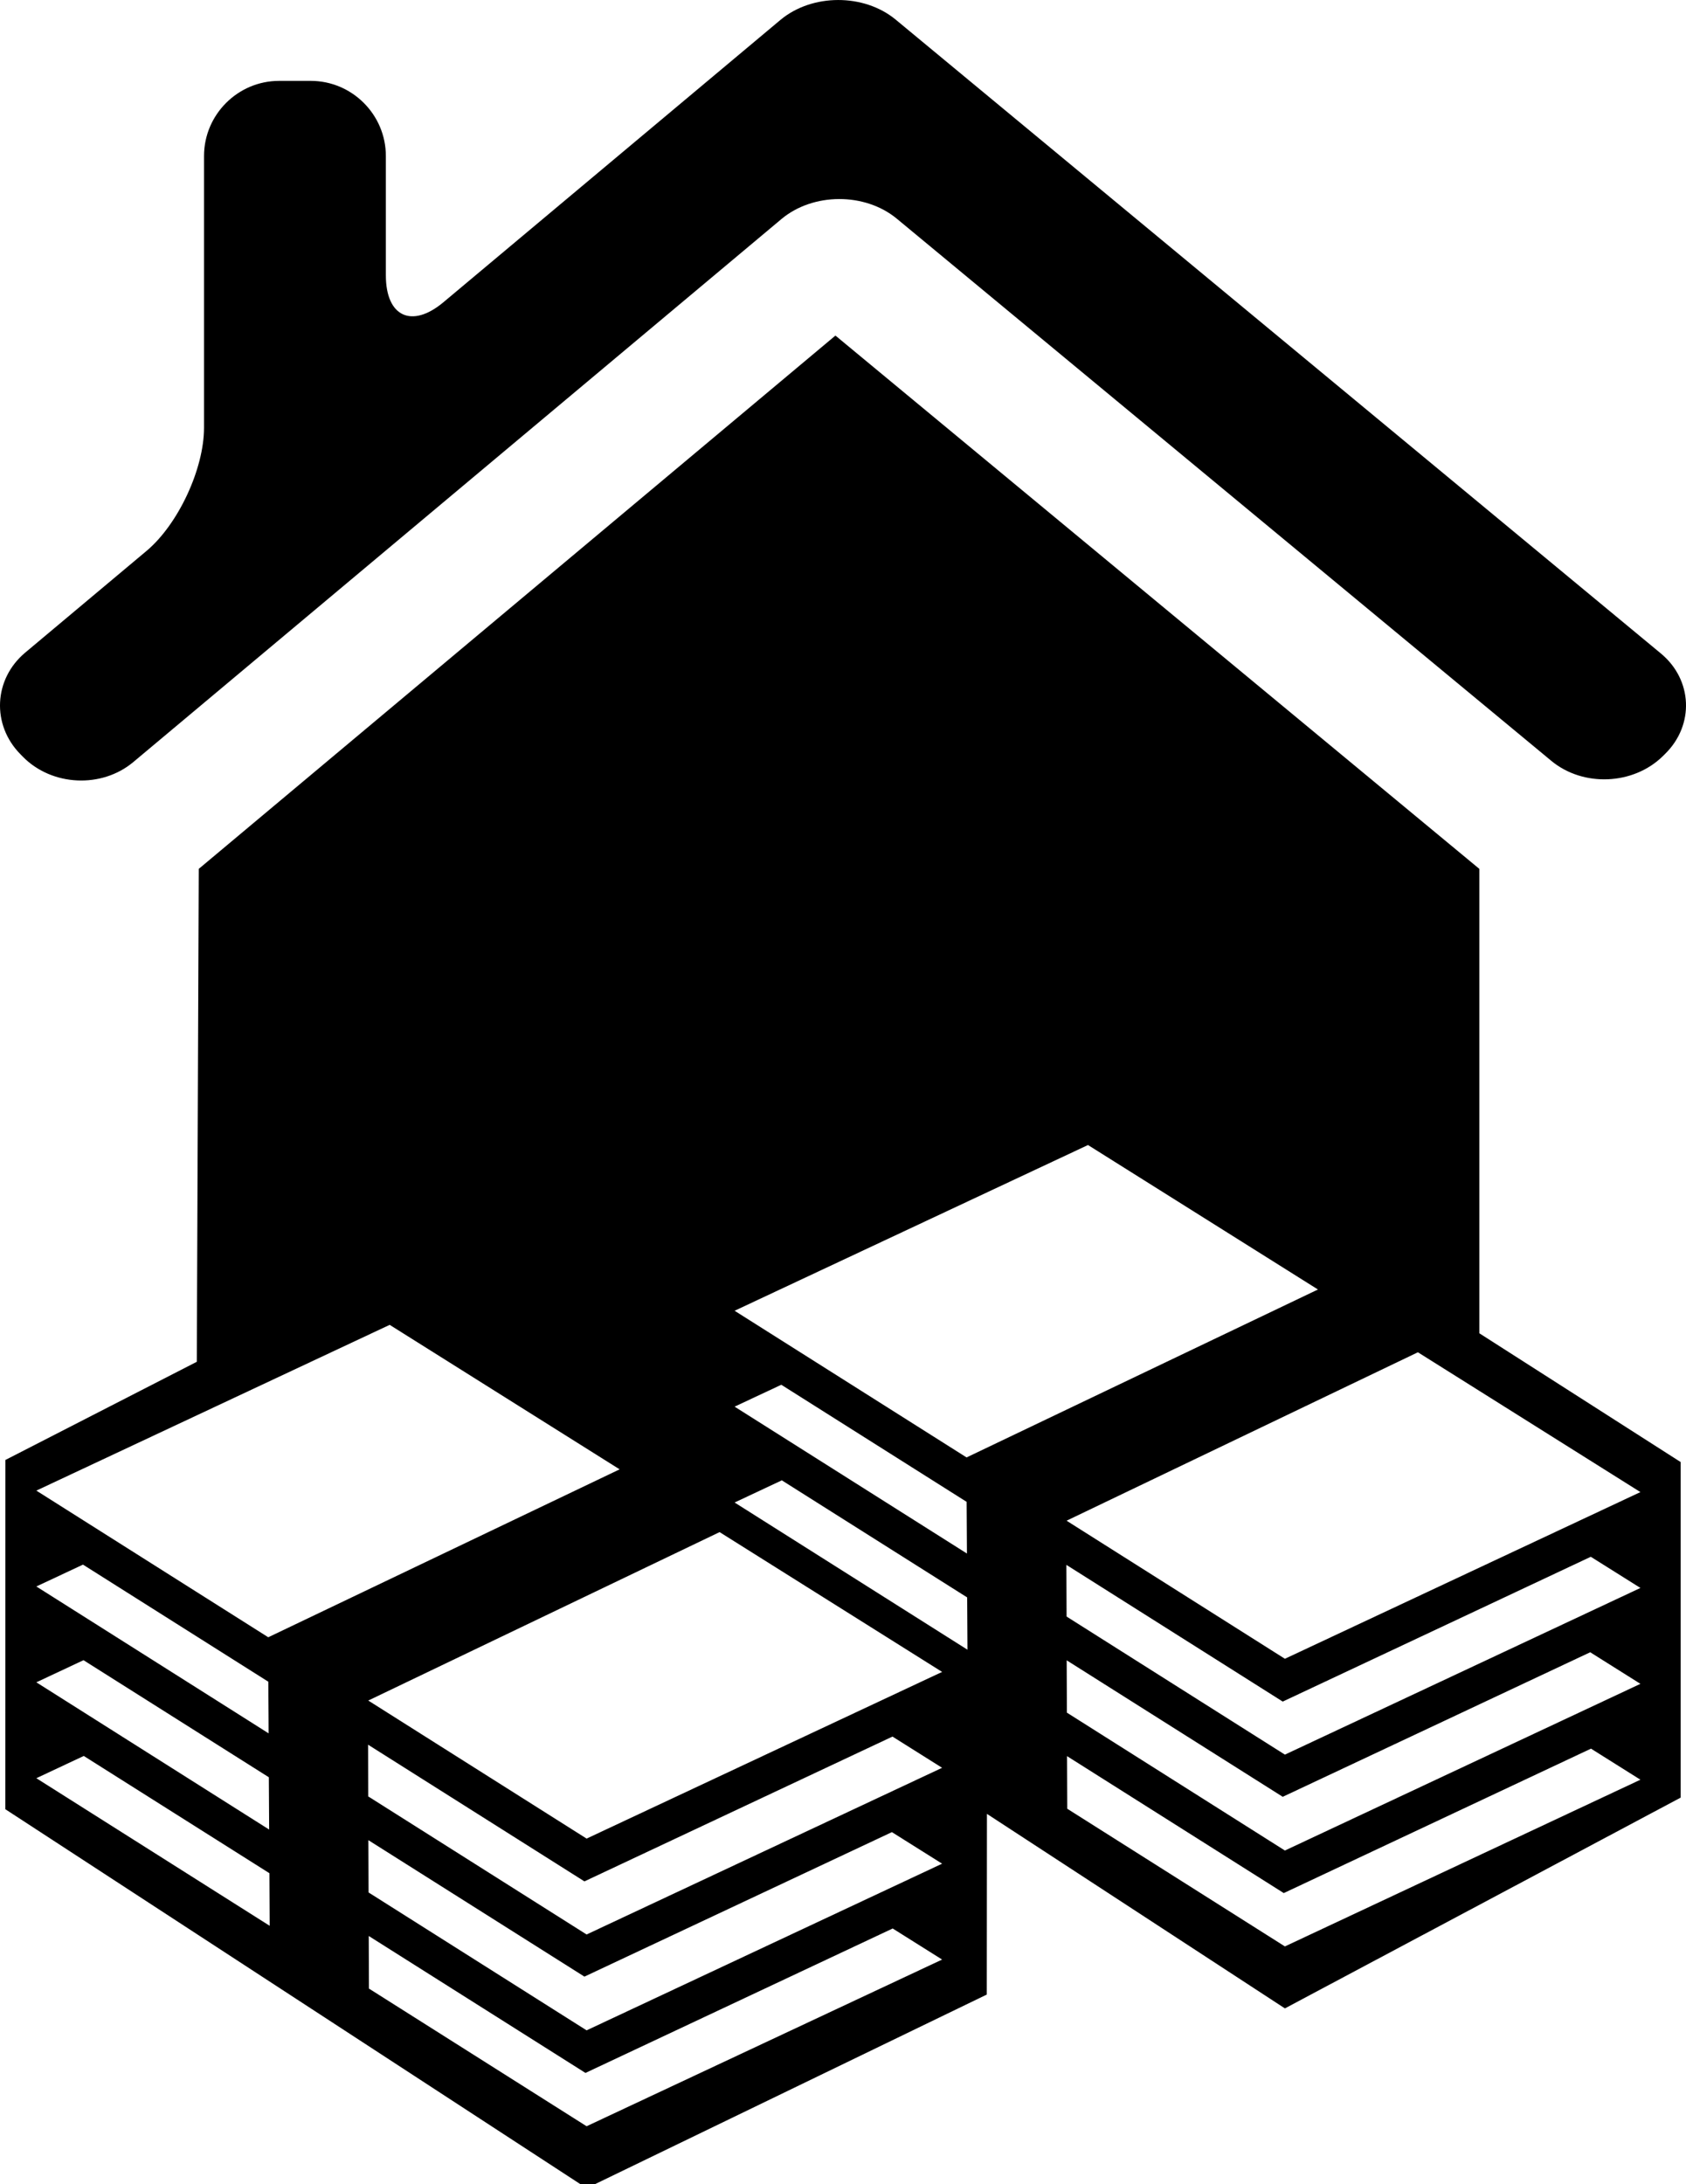 <?xml version="1.0" encoding="utf-8"?>
<!-- Generator: Adobe Illustrator 16.0.0, SVG Export Plug-In . SVG Version: 6.00 Build 0)  -->
<!DOCTYPE svg PUBLIC "-//W3C//DTD SVG 1.1//EN" "http://www.w3.org/Graphics/SVG/1.1/DTD/svg11.dtd">
<svg version="1.1" xmlns="http://www.w3.org/2000/svg" xmlns:xlink="http://www.w3.org/1999/xlink" x="0px" y="0px"
	 width="218.898px" height="283.46px" viewBox="0 0 218.898 283.46" enable-background="new 0 0 218.898 283.46"
	 xml:space="preserve">
<polygon points="110.823,142.856 110.813,141.117 108.074,141.117 "/>
<g>
	<path d="M2.986,98.222c3.767,3.813,10.212,4.116,14.321,0.675l84.15-70.471
		c4.109-3.441,10.85-3.461,14.979-0.044l84.984,70.364c4.129,3.417,10.634,3.142,14.461-0.607l0.303-0.302
		c3.826-3.75,3.578-9.618-0.551-13.035l-99.337-82.25c-4.129-3.417-10.87-3.397-14.979,0.04L57.569,39.225
		c-4.108,3.438-7.472,1.87-7.472-3.491V20.242c0-5.361-4.384-9.745-9.742-9.745h-4.123c-5.357,0-9.742,4.384-9.742,9.745v35.257
		c0,5.361-3.363,12.562-7.472,16.002L3.275,84.691c-4.109,3.44-4.391,9.375-0.624,13.189L2.986,98.222z"/>
	<path d="M192.067,112.758l-83.601-69.209l-82.66,69.209l-0.255,63.969l-24.848,12.74
		L0.69,234.791l75.47,49.186l51.958-25.133l0.02-23.448l38.685,25.244l51.381-27.353v-43.549l-26.137-16.711V112.758z
		 M25.524,183.689l25.069-11.756l29.856,18.751l-45.62,21.793l-9.306-5.881L4.719,193.444L25.524,183.689z M10.774,203.049
		l14.75,9.314l9.312,5.882l0.034,4.965l0.007,1.739l-2.746-1.739l-6.606-4.176L4.719,205.885L10.774,203.049z M10.841,215.452
		l24.063,15.193l0.04,6.787l-30.225-19.11L10.841,215.452z M4.719,230.767l6.156-2.888l24.103,15.217l0.034,6.825L4.719,230.767z
		 M76.16,275.934l-28.258-17.865l-0.027-6.825l28.137,17.771l39.887-18.745l6.418,4.032L76.16,275.934z M76.16,263.489
		l-28.306-17.893l-0.027-6.787l28.05,17.708l39.92-18.752l6.519,4.096L76.16,263.489z M76.16,251.049L47.808,233.13l-0.02-6.711
		l28.09,17.738l39.994-18.792l6.445,4.052L76.16,251.049z M109.011,223.21L76.16,238.604L51.802,223.21l-3.988-2.521l45.614-21.859
		l28.889,18.144L109.011,223.21z M95.375,194.988l6.13-2.877l24.062,15.193l0.041,6.788L95.375,194.988z M95.375,182.548l6.063-2.84
		l24.063,15.196l0.04,6.707L95.375,182.548z M125.493,189.138l-30.118-19.034l45.882-21.508l29.856,18.749L125.493,189.138z
		 M166.823,252.597l-28.258-17.866l-0.027-6.827l28.138,17.771l39.887-18.744l6.418,4.031L166.823,252.597z M166.823,240.152
		l-26.801-16.942l-1.504-0.953l-0.027-6.788l12.259,7.741l15.791,9.97l21.223-9.97l4.418-2.078l14.28-6.71l6.519,4.099
		L166.823,240.152z M192.182,215.825l-15.758,7.385l-9.601,4.498l-7.116-4.498l-21.229-13.421l-0.027-6.707l28.09,17.741
		l25.641-12.045l14.354-6.747l6.445,4.045L192.182,215.825z M212.98,193.636l-20.799,9.748l-25.358,11.884l-28.346-17.919
		l45.613-21.857l7.977,5.009L212.98,193.636z"/>
</g>
</svg>
